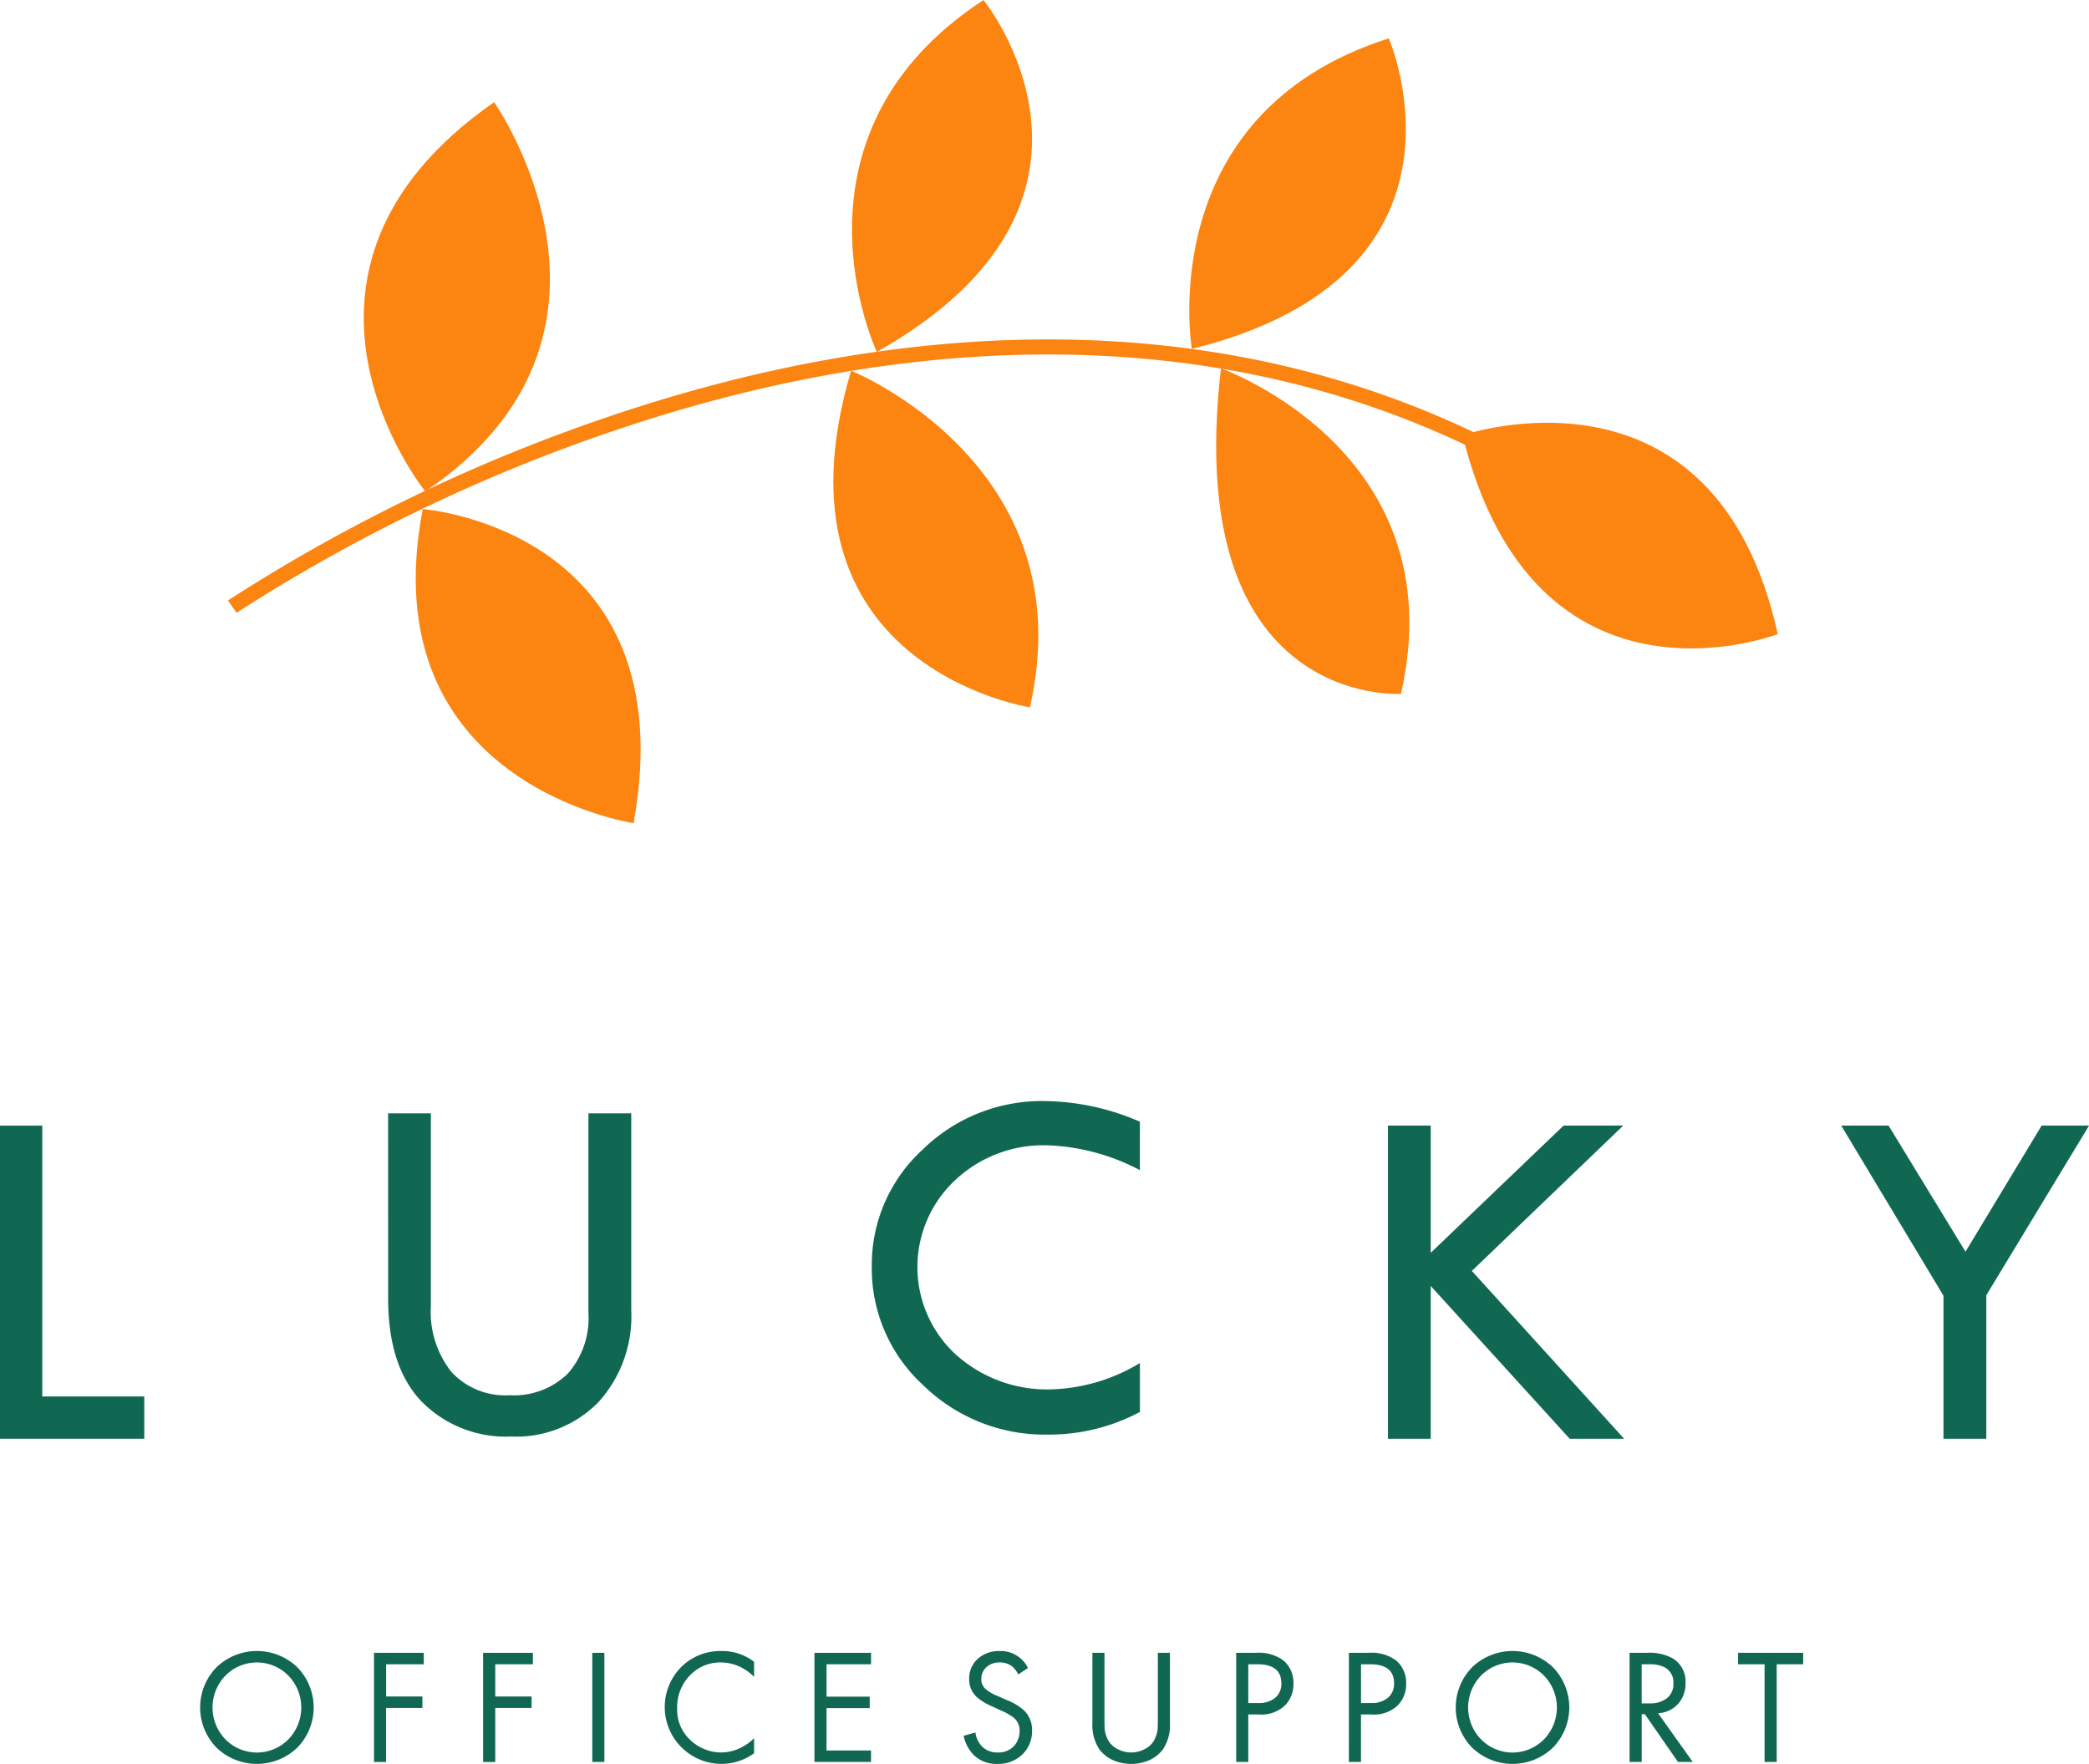 <svg xmlns="http://www.w3.org/2000/svg" width="170.111" height="143.634" viewBox="0 0 170.111 143.634">
  <g id="Group_245" data-name="Group 245" transform="translate(-340.619 -359.998)">
    <path id="Path_3960" data-name="Path 3960" d="M403.44,407.932s-14.387-17.8,5.608-31.7c0,0,13.291,18.9-5.608,31.7" transform="translate(-28.19 -7.915)" fill="#fc8410"/>
    <path id="Path_3961" data-name="Path 3961" d="M407.261,440.9s21.48,1.608,17.169,25.576c0,0-21.48-3.159-17.169-25.576" transform="translate(-32.216 -39.45)" fill="#fc8410"/>
    <path id="Path_3962" data-name="Path 3962" d="M478.044,388.653s-8.285-17.571,8.689-28.655c0,0,13.214,16.3-8.689,28.655" transform="translate(-66.023 0)" fill="#fc8410"/>
    <path id="Path_3963" data-name="Path 3963" d="M474.5,418.91s19.051,7.639,14.565,27.409c0,0-21.713-3.3-14.565-27.409" transform="translate(-64.576 -28.726)" fill="#fc8410"/>
    <path id="Path_3964" data-name="Path 3964" d="M573.048,428.2s20.534-7.095,25.67,16.191c0,0-19.775,7.642-25.67-16.191" transform="translate(-113.333 -32.759)" fill="#fc8410"/>
    <path id="Path_3965" data-name="Path 3965" d="M534.289,418.551s19.145,6.731,14.658,26.5c0,0-17.9,1.212-14.658-26.5" transform="translate(-94.243 -28.551)" fill="#fc8410"/>
    <path id="Path_3966" data-name="Path 3966" d="M529.833,391.392S526.55,372.246,545.87,366.1c0,0,8.372,19.245-16.037,25.287" transform="translate(-92.158 -2.978)" fill="#fc8410"/>
    <path id="Path_3967" data-name="Path 3967" d="M377.551,436.2l-.7-1.006a140.1,140.1,0,0,1,33.224-15.7c17.954-5.764,44.645-9.958,69.844,2.8l-.553,1.092c-24.816-12.564-51.156-8.422-68.883-2.736A138.829,138.829,0,0,0,377.551,436.2" transform="translate(-17.669 -26.301)" fill="#fc8410"/>
    <g id="Group_239" data-name="Group 239" transform="translate(340.619 451.656)">
      <path id="Path_3968" data-name="Path 3968" d="M340.619,536.513h3.442V558.57h8.306v3.442H340.619Z" transform="translate(-340.619 -536.513)" fill="#106853"/>
    </g>
    <g id="Group_240" data-name="Group 240" transform="translate(372.225 450.656)">
      <path id="Path_3969" data-name="Path 3969" d="M402.3,536.589h3.483v15.672a7.9,7.9,0,0,0,1.671,5.384,5.968,5.968,0,0,0,4.734,1.9,6.273,6.273,0,0,0,4.734-1.751,6.814,6.814,0,0,0,1.691-4.934V536.589H422.1v16.032a10.4,10.4,0,0,1-2.672,7.486,9.372,9.372,0,0,1-7.116,2.8,9.624,9.624,0,0,1-7.276-2.842q-2.732-2.842-2.732-8.386Z" transform="translate(-402.302 -536.589)" fill="#106853"/>
    </g>
    <g id="Group_241" data-name="Group 241" transform="translate(411.603 449.656)">
      <path id="Path_3970" data-name="Path 3970" d="M500.99,536.629v3.943a17.417,17.417,0,0,0-7.586-2.022,10.5,10.5,0,0,0-7.486,2.869,9.68,9.68,0,0,0,.07,14.157,11.106,11.106,0,0,0,7.8,2.849,14.753,14.753,0,0,0,7.206-2.142v3.983a15.742,15.742,0,0,1-7.506,1.842,14.144,14.144,0,0,1-10.128-4.01,12.884,12.884,0,0,1-4.2-9.67,12.714,12.714,0,0,1,4.134-9.52,13.874,13.874,0,0,1,9.957-3.96A19.963,19.963,0,0,1,500.99,536.629Z" transform="translate(-479.153 -534.948)" fill="#106853"/>
    </g>
    <g id="Group_242" data-name="Group 242" transform="translate(453.646 451.656)">
      <path id="Path_3971" data-name="Path 3971" d="M561.2,536.512h3.483V546.87L575.5,536.512h4.856l-12.324,11.833,12.4,13.667H576l-11.317-12.44v12.44H561.2Z" transform="translate(-561.203 -536.512)" fill="#106853"/>
    </g>
    <g id="Group_243" data-name="Group 243" transform="translate(490.554 451.656)">
      <path id="Path_3972" data-name="Path 3972" d="M633.234,536.512h3.854l6.265,10.266,6.2-10.266h3.861l-8.366,13.811v11.689H641.56V550.363Z" transform="translate(-633.234 -536.512)" fill="#106853"/>
    </g>
    <g id="Group_244" data-name="Group 244" transform="translate(356.916 494.439)">
      <path id="Path_3973" data-name="Path 3973" d="M380.331,630.248a4.749,4.749,0,0,1-6.568,0,4.681,4.681,0,0,1,.007-6.562,4.749,4.749,0,0,1,6.555,0,4.681,4.681,0,0,1,.007,6.562Zm-.726-5.875a3.6,3.6,0,0,0-5.116,0,3.732,3.732,0,0,0,0,5.2,3.6,3.6,0,0,0,5.116,0,3.732,3.732,0,0,0,0-5.2Z" transform="translate(-372.424 -622.374)" fill="#106853"/>
      <path id="Path_3974" data-name="Path 3974" d="M404.111,622.66v.932h-3.064v2.625H404v.933h-2.958v4.4h-.985V622.66Z" transform="translate(-385.9 -622.513)" fill="#106853"/>
      <path id="Path_3975" data-name="Path 3975" d="M421.453,622.66v.932h-3.064v2.625h2.958v.933h-2.958v4.4H417.4V622.66Z" transform="translate(-394.356 -622.513)" fill="#106853"/>
      <path id="Path_3976" data-name="Path 3976" d="M434.744,622.66h.986v8.886h-.986Z" transform="translate(-402.811 -622.513)" fill="#106853"/>
      <path id="Path_3977" data-name="Path 3977" d="M453.536,623.253v1.226a4.076,4.076,0,0,0-1.159-.826,3.657,3.657,0,0,0-1.532-.346,3.373,3.373,0,0,0-2.551,1.072,3.676,3.676,0,0,0-1.019,2.631,3.34,3.34,0,0,0,1.112,2.651,3.664,3.664,0,0,0,2.471.973,3.553,3.553,0,0,0,1.652-.413,3.933,3.933,0,0,0,1.026-.746V630.7a4.5,4.5,0,0,1-2.678.866,4.63,4.63,0,0,1-3.27-7.873,4.52,4.52,0,0,1,3.324-1.319A4.234,4.234,0,0,1,453.536,623.253Z" transform="translate(-408.428 -622.374)" fill="#106853"/>
      <path id="Path_3978" data-name="Path 3978" d="M474.661,622.66v.932h-3.624v2.638h3.517v.933h-3.517v3.45h3.624v.933h-4.609V622.66Z" transform="translate(-420.028 -622.513)" fill="#106853"/>
      <path id="Path_3979" data-name="Path 3979" d="M499,623.76l-.785.52a2.105,2.105,0,0,0-.52-.666,1.6,1.6,0,0,0-1-.306,1.533,1.533,0,0,0-1.079.379,1.286,1.286,0,0,0-.413.993,1.031,1.031,0,0,0,.333.773,3.158,3.158,0,0,0,.933.56l.853.373a4.535,4.535,0,0,1,1.372.839,2.186,2.186,0,0,1,.639,1.612,2.6,2.6,0,0,1-.8,1.971,2.8,2.8,0,0,1-2.012.759,2.639,2.639,0,0,1-1.932-.719,3.112,3.112,0,0,1-.826-1.572l.959-.266a2.015,2.015,0,0,0,.533,1.132,1.73,1.73,0,0,0,1.279.492,1.693,1.693,0,0,0,1.319-.513,1.784,1.784,0,0,0,.466-1.246,1.339,1.339,0,0,0-.44-1.039,4.422,4.422,0,0,0-1.066-.613l-.8-.372a4.362,4.362,0,0,1-1.186-.733,1.929,1.929,0,0,1-.613-1.452,2.13,2.13,0,0,1,.7-1.658,2.567,2.567,0,0,1,1.792-.633A2.456,2.456,0,0,1,499,623.76Z" transform="translate(-431.589 -622.374)" fill="#106853"/>
      <path id="Path_3980" data-name="Path 3980" d="M515.209,622.66v5.449q0,.506.021.786a2.278,2.278,0,0,0,.187.686,1.741,1.741,0,0,0,.5.686,2.374,2.374,0,0,0,2.931,0,1.749,1.749,0,0,0,.5-.686,2.306,2.306,0,0,0,.186-.686q.02-.28.02-.786V622.66h.986v5.715a3.571,3.571,0,0,1-.56,2.132,2.834,2.834,0,0,1-1.086.88,3.739,3.739,0,0,1-3.024,0,2.835,2.835,0,0,1-1.086-.88,3.574,3.574,0,0,1-.559-2.132V622.66Z" transform="translate(-441.566 -622.513)" fill="#106853"/>
      <path id="Path_3981" data-name="Path 3981" d="M537.077,622.66h1.612a3.352,3.352,0,0,1,2.238.626,2.373,2.373,0,0,1,.813,1.905,2.45,2.45,0,0,1-.7,1.765,2.8,2.8,0,0,1-2.112.726h-.865v3.863h-.986Zm.986.932v3.157h.813a2.052,2.052,0,0,0,1.378-.426,1.472,1.472,0,0,0,.5-1.186q0-1.545-1.958-1.545Z" transform="translate(-452.709 -622.513)" fill="#106853"/>
      <path id="Path_3982" data-name="Path 3982" d="M554.991,622.66H556.6a3.353,3.353,0,0,1,2.238.626,2.371,2.371,0,0,1,.813,1.905,2.45,2.45,0,0,1-.7,1.765,2.8,2.8,0,0,1-2.112.726h-.865v3.863h-.986Zm.986.932v3.157h.813a2.051,2.051,0,0,0,1.378-.426,1.473,1.473,0,0,0,.5-1.186q0-1.545-1.958-1.545Z" transform="translate(-461.444 -622.513)" fill="#106853"/>
      <path id="Path_3983" data-name="Path 3983" d="M579.875,630.248a4.749,4.749,0,0,1-6.568,0,4.681,4.681,0,0,1,.007-6.562,4.749,4.749,0,0,1,6.555,0,4.681,4.681,0,0,1,.007,6.562Zm-.726-5.875a3.6,3.6,0,0,0-5.116,0,3.732,3.732,0,0,0,0,5.2,3.6,3.6,0,0,0,5.116,0,3.732,3.732,0,0,0,0-5.2Z" transform="translate(-469.722 -622.374)" fill="#106853"/>
      <path id="Path_3984" data-name="Path 3984" d="M599.6,622.66h1.426a3.844,3.844,0,0,1,2.159.493,2.216,2.216,0,0,1,.972,1.972,2.435,2.435,0,0,1-.62,1.705,2.309,2.309,0,0,1-1.619.746l2.825,3.97h-1.2l-2.7-3.89h-.253v3.89H599.6Zm.986.932v3.185h.626a2.21,2.21,0,0,0,1.439-.426,1.466,1.466,0,0,0,.519-1.2,1.385,1.385,0,0,0-.706-1.306,2.655,2.655,0,0,0-1.279-.253Z" transform="translate(-483.198 -622.513)" fill="#106853"/>
      <path id="Path_3985" data-name="Path 3985" d="M622.146,623.592h-2.158v7.953H619v-7.953h-2.158v-.932h5.3Z" transform="translate(-491.604 -622.513)" fill="#106853"/>
    </g>
  </g>
</svg>
